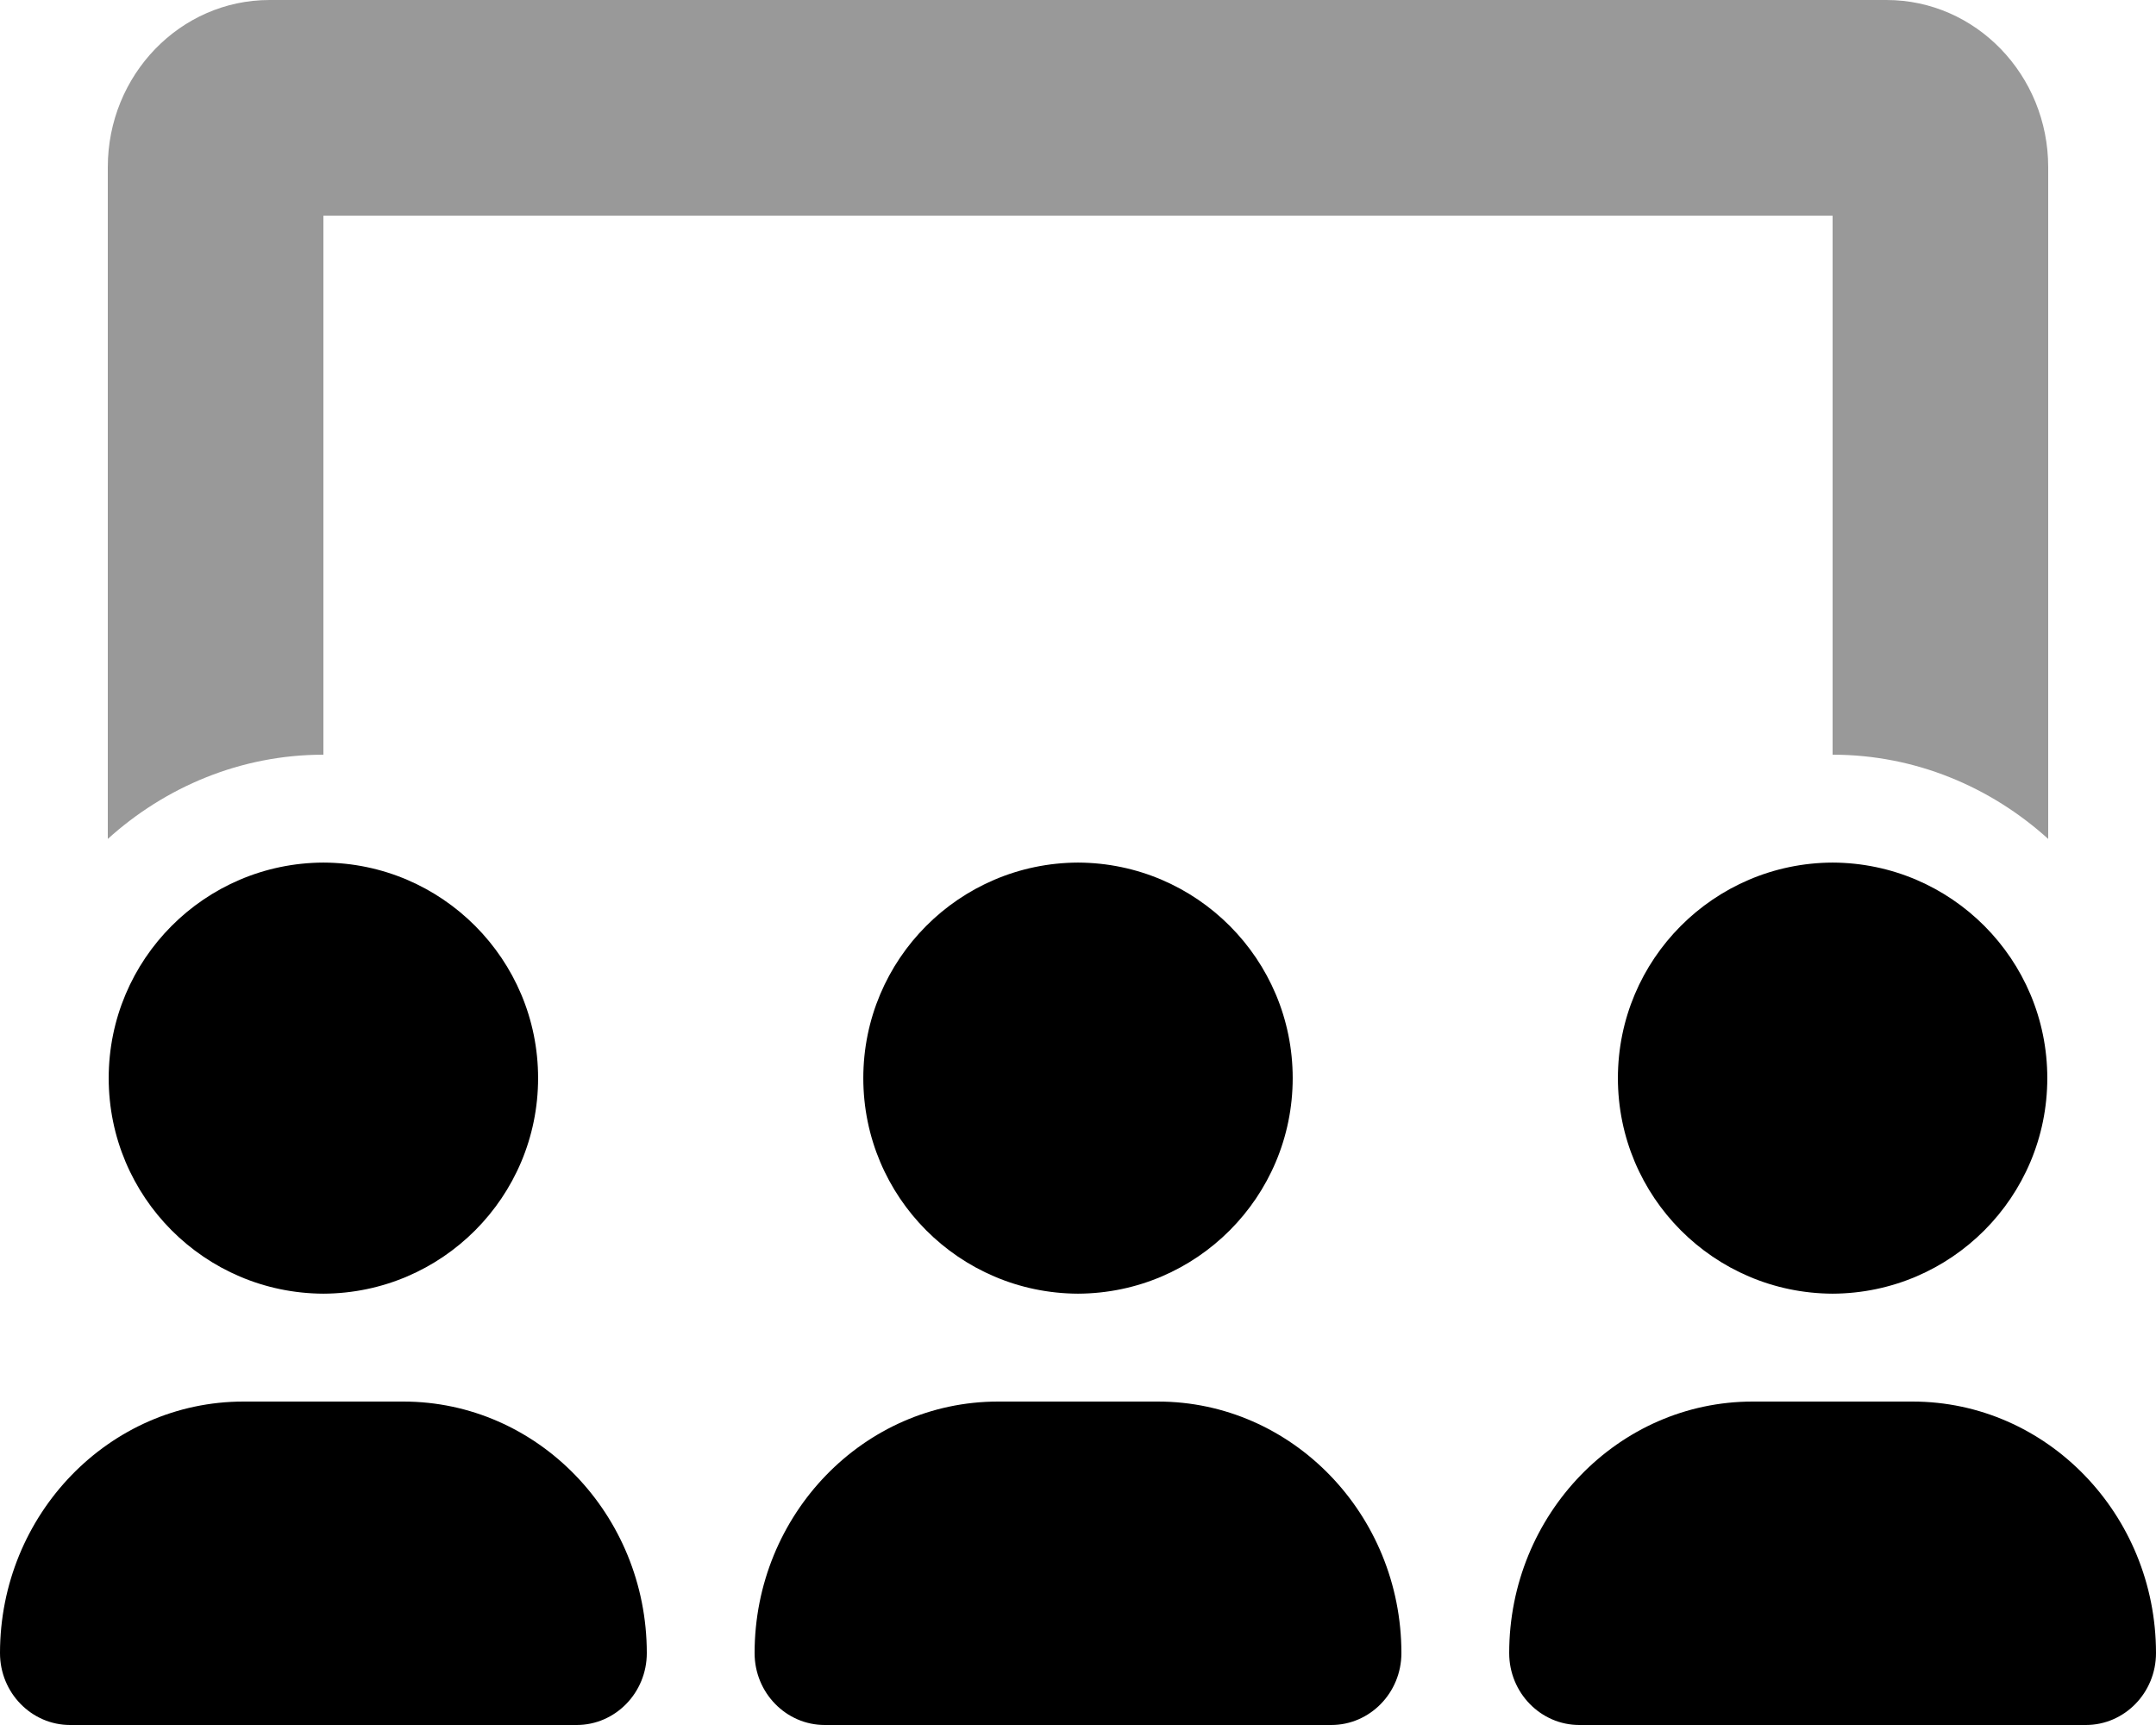 <svg xmlns="http://www.w3.org/2000/svg" viewBox="0 0 640 512"><!-- Font Awesome Pro 6.0.0-alpha2 by @fontawesome - https://fontawesome.com License - https://fontawesome.com/license (Commercial License) --><defs><style>.fa-secondary{opacity:.4}</style></defs><path d="M96 64.001H544V224.001C568.625 224.001 591 233.626 608 249.001V49.626C608 22.251 586.5 0.001 560 0.001H80C53.5 0.001 32 22.251 32 49.626V249.001C49 233.626 71.375 224.001 96 224.001V64.001Z" class="fa-secondary"/><path d="M320 383.977C355.219 383.844 383.732 355.262 383.732 320S355.219 256.156 320 256.023C284.781 256.156 256.268 284.738 256.268 320S284.781 383.844 320 383.977ZM343.75 416H296.25C256.424 416 224 449.5 224 490.656C224 502.438 233.34 512 244.834 512H395.166C406.66 512 416 502.438 416 490.656C416 449.5 383.576 416 343.75 416ZM567.75 416H520.25C480.424 416 448 449.5 448 490.656C448 502.438 457.34 512 468.834 512H619.166C630.66 512 640 502.438 640 490.656C640 449.5 607.576 416 567.75 416ZM544 383.977C579.219 383.844 607.732 355.262 607.732 320S579.219 256.156 544 256.023C508.781 256.156 480.268 284.738 480.268 320S508.781 383.844 544 383.977ZM96 383.977C131.219 383.844 159.732 355.262 159.732 320S131.219 256.156 96 256.023C60.781 256.156 32.268 284.738 32.268 320S60.781 383.844 96 383.977ZM119.75 416H72.25C32.424 416 0 449.5 0 490.656C0 502.438 9.34 512 20.834 512H171.166C182.66 512 192 502.438 192 490.656C192 449.5 159.576 416 119.75 416Z" class="fa-primary"/></svg>